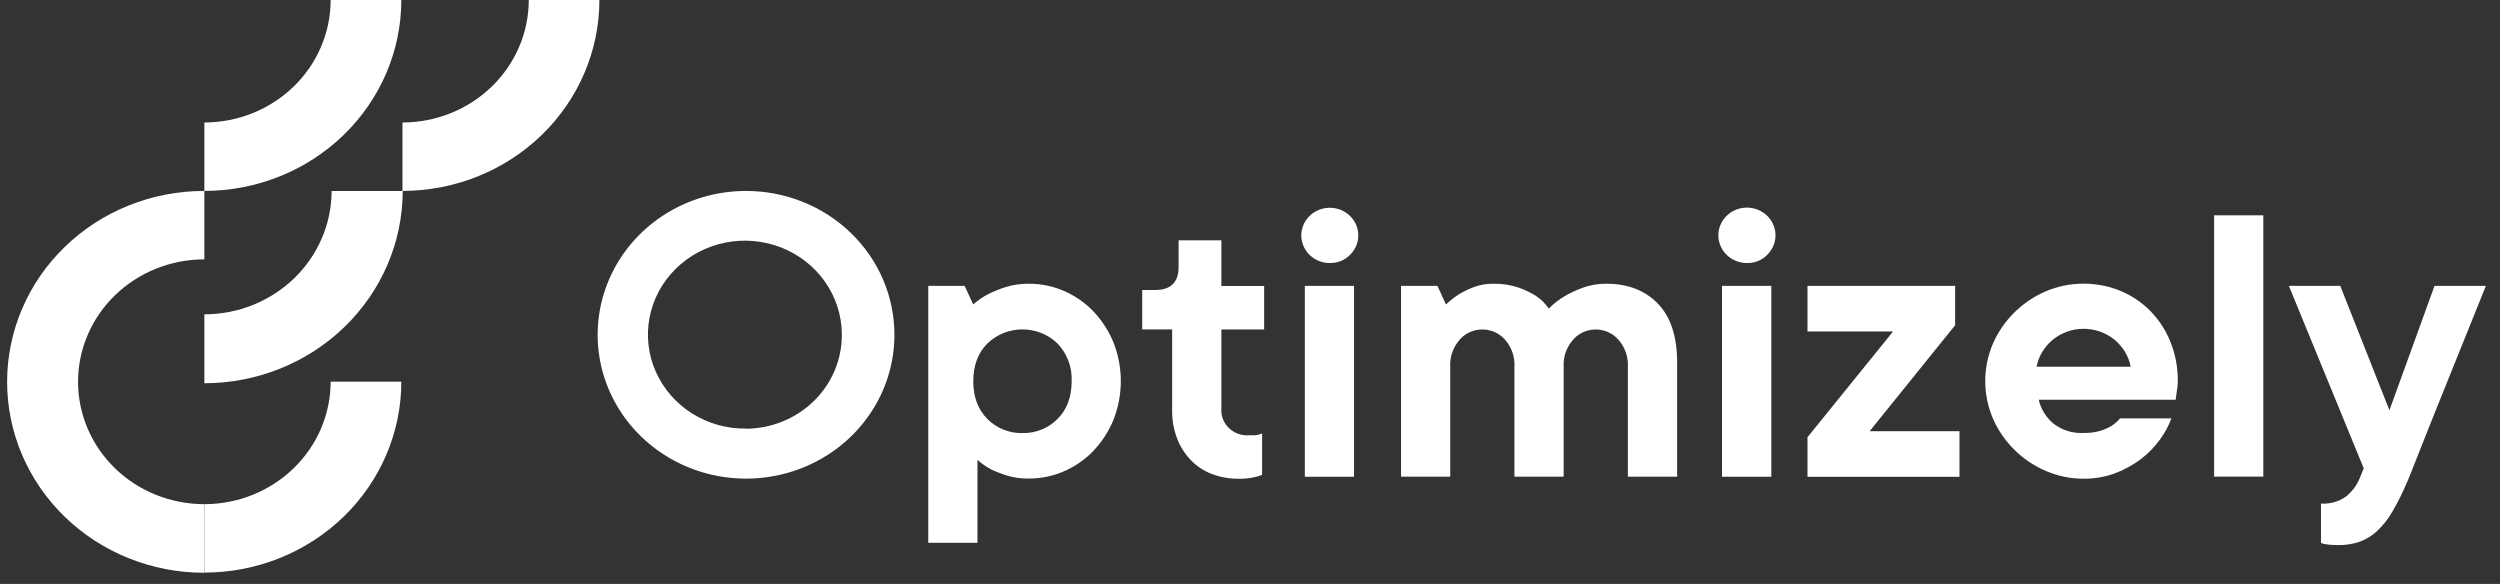 <svg xmlns="http://www.w3.org/2000/svg" width="137" height="32" viewBox="0 0 137 32" fill="none"><rect x="0" y="0" width="137" height="32" fill="#333333" stroke="none"/><g clip-path="url(#clip0_4374_6154)"><path d="M11.199 17.226V21.003C14.081 20.999 16.844 19.888 18.881 17.913C20.919 15.938 22.066 13.26 22.069 10.466H18.173C18.17 12.258 17.435 13.976 16.128 15.243C14.82 16.511 13.048 17.224 11.199 17.226Z" fill="white"></path><path d="M11.198 27.629C9.362 27.629 7.602 26.923 6.304 25.665C5.006 24.407 4.277 22.7 4.277 20.921C4.277 19.142 5.006 17.436 6.304 16.178C7.602 14.92 9.362 14.213 11.198 14.213V10.464C9.78 10.462 8.377 10.73 7.066 11.255C5.756 11.778 4.565 12.547 3.562 13.517C2.558 14.487 1.761 15.64 1.217 16.908C0.673 18.177 0.392 19.537 0.39 20.91C0.388 22.284 0.665 23.645 1.205 24.915C1.746 26.185 2.539 27.339 3.54 28.312C4.541 29.285 5.729 30.057 7.038 30.585C8.347 31.113 9.75 31.385 11.167 31.387H11.198V27.629Z" fill="white"></path><path d="M11.199 27.629V31.378C14.062 31.378 16.807 30.276 18.831 28.314C20.855 26.352 21.992 23.692 21.992 20.917H18.12C18.119 22.696 17.389 24.402 16.092 25.661C14.794 26.919 13.035 27.627 11.199 27.629Z" fill="white"></path><path d="M11.199 6.713V10.462C14.062 10.462 16.807 9.359 18.831 7.397C20.855 5.436 21.992 2.775 21.992 0H18.12C18.119 1.779 17.389 3.485 16.092 4.744C14.794 6.002 13.035 6.71 11.199 6.713Z" fill="white"></path><path d="M22.055 6.713V10.462C24.917 10.462 27.662 9.359 29.686 7.397C31.71 5.436 32.847 2.775 32.847 0H28.977C28.976 1.78 28.247 3.486 26.949 4.744C25.651 6.003 23.891 6.711 22.055 6.713Z" fill="white"></path><path d="M50.869 15.665H52.862L53.332 16.685C53.581 16.464 53.857 16.273 54.153 16.117C54.462 15.964 54.783 15.835 55.114 15.731C55.523 15.605 55.951 15.544 56.38 15.549C57.044 15.546 57.7 15.68 58.305 15.944C58.912 16.207 59.458 16.585 59.911 17.056C60.381 17.551 60.755 18.125 61.012 18.75C61.557 20.124 61.557 21.645 61.012 23.02C60.755 23.645 60.382 24.219 59.911 24.713C59.458 25.185 58.912 25.564 58.305 25.827C57.7 26.09 57.045 26.226 56.382 26.224C55.981 26.232 55.581 26.178 55.197 26.066C54.895 25.973 54.601 25.859 54.316 25.725C54.045 25.58 53.793 25.404 53.565 25.202V29.747H50.869V15.665ZM56.028 23.733C56.386 23.741 56.742 23.676 57.073 23.543C57.404 23.41 57.703 23.212 57.95 22.96C58.469 22.445 58.727 21.755 58.726 20.891C58.744 20.514 58.686 20.136 58.552 19.781C58.419 19.426 58.215 19.1 57.95 18.822C57.698 18.578 57.399 18.384 57.069 18.251C56.74 18.119 56.386 18.051 56.03 18.051C55.673 18.051 55.32 18.119 54.99 18.251C54.661 18.384 54.361 18.578 54.109 18.822C53.594 19.339 53.336 20.029 53.336 20.891C53.336 21.754 53.594 22.443 54.109 22.96C54.356 23.212 54.655 23.41 54.986 23.543C55.318 23.676 55.674 23.741 56.032 23.733H56.028Z" fill="white"></path><path d="M67.87 26.234C67.368 26.239 66.87 26.151 66.403 25.973C65.967 25.804 65.574 25.544 65.254 25.211C64.927 24.867 64.673 24.466 64.505 24.028C64.317 23.533 64.225 23.009 64.234 22.482V18.05H62.593V15.892H63.295C64.156 15.892 64.586 15.475 64.586 14.64V13.169H66.932V15.672H69.275V18.056H66.932V22.376C66.917 22.555 66.939 22.736 66.996 22.908C67.054 23.079 67.145 23.238 67.266 23.375C67.387 23.512 67.534 23.625 67.7 23.707C67.865 23.789 68.046 23.839 68.231 23.853C68.305 23.859 68.378 23.859 68.452 23.853C68.553 23.858 68.654 23.858 68.756 23.853C68.83 23.847 68.903 23.836 68.976 23.819C69.04 23.802 69.103 23.78 69.163 23.751V26.024C69.042 26.074 68.917 26.111 68.789 26.137C68.489 26.211 68.18 26.244 67.87 26.234Z" fill="white"></path><path d="M72.913 14.414C72.55 14.422 72.195 14.309 71.909 14.091C71.624 13.874 71.425 13.568 71.348 13.224C71.27 12.88 71.318 12.521 71.484 12.208C71.65 11.896 71.923 11.648 72.257 11.509C72.59 11.371 72.963 11.349 73.311 11.447C73.66 11.546 73.962 11.759 74.165 12.05C74.369 12.341 74.462 12.692 74.428 13.042C74.394 13.393 74.235 13.72 73.979 13.969C73.842 14.11 73.676 14.222 73.493 14.299C73.31 14.375 73.112 14.414 72.913 14.414ZM71.505 15.665H74.201V26.126H71.505V15.665Z" fill="white"></path><path d="M76.777 15.665H78.771L79.24 16.685C79.461 16.471 79.704 16.281 79.967 16.117C80.221 15.965 80.49 15.836 80.768 15.731C81.105 15.606 81.463 15.545 81.823 15.549C82.302 15.537 82.779 15.61 83.231 15.763C83.569 15.882 83.891 16.039 84.191 16.23C84.46 16.414 84.692 16.645 84.872 16.911C85.129 16.649 85.421 16.42 85.74 16.23C86.061 16.045 86.398 15.889 86.749 15.763C87.161 15.617 87.598 15.544 88.037 15.549C89.211 15.549 90.147 15.914 90.852 16.64C91.556 17.366 91.907 18.444 91.907 19.868V26.12H89.207V20.097C89.236 19.551 89.047 19.016 88.678 18.602C88.538 18.445 88.368 18.317 88.177 18.224C87.987 18.131 87.779 18.075 87.565 18.06C87.352 18.045 87.138 18.071 86.935 18.136C86.732 18.201 86.544 18.305 86.382 18.44C86.323 18.491 86.268 18.545 86.216 18.602C85.847 19.015 85.657 19.551 85.689 20.097V26.12H82.991V20.097C83.022 19.551 82.833 19.015 82.464 18.602C82.325 18.445 82.154 18.317 81.963 18.224C81.772 18.13 81.564 18.075 81.35 18.06C81.137 18.045 80.923 18.07 80.72 18.136C80.517 18.201 80.329 18.305 80.167 18.44C80.108 18.49 80.053 18.545 80.002 18.602C79.633 19.016 79.444 19.551 79.473 20.097V26.12H76.777V15.665Z" fill="white"></path><path d="M95.773 14.413C95.409 14.422 95.053 14.308 94.767 14.091C94.48 13.873 94.28 13.566 94.203 13.221C94.124 12.876 94.172 12.516 94.339 12.202C94.505 11.888 94.779 11.64 95.114 11.501C95.448 11.361 95.822 11.339 96.171 11.438C96.521 11.538 96.824 11.752 97.028 12.044C97.233 12.336 97.325 12.688 97.291 13.039C97.256 13.39 97.097 13.719 96.839 13.969C96.702 14.11 96.537 14.222 96.353 14.298C96.171 14.374 95.973 14.413 95.773 14.413ZM94.366 15.664H97.068V26.126H94.366V15.664Z" fill="white"></path><path d="M99.051 23.959L103.74 18.165H99.051V15.665H107.141V17.823L102.456 23.63H107.379V26.13H99.051V23.959Z" fill="white"></path><path d="M114.184 26.233C113.469 26.236 112.762 26.09 112.109 25.806C111.468 25.532 110.887 25.143 110.398 24.657C109.902 24.168 109.503 23.594 109.224 22.964C108.938 22.306 108.791 21.599 108.791 20.885C108.791 20.171 108.938 19.463 109.224 18.805C109.503 18.175 109.902 17.601 110.398 17.112C110.888 16.628 111.468 16.238 112.109 15.964C112.75 15.692 113.44 15.55 114.139 15.544C114.838 15.538 115.531 15.669 116.177 15.929C116.794 16.183 117.352 16.554 117.818 17.02C118.299 17.509 118.677 18.084 118.932 18.713C119.212 19.405 119.351 20.142 119.342 20.885C119.343 21.003 119.335 21.12 119.32 21.237C119.302 21.35 119.287 21.461 119.272 21.568C119.256 21.675 119.241 21.803 119.226 21.907H111.722C111.838 22.411 112.117 22.864 112.518 23.203C112.987 23.573 113.581 23.759 114.184 23.726C114.489 23.733 114.794 23.695 115.087 23.613C115.305 23.547 115.514 23.456 115.708 23.34C115.885 23.227 116.043 23.089 116.177 22.93H118.992C118.836 23.352 118.618 23.75 118.346 24.113C118.052 24.517 117.695 24.877 117.291 25.18C116.863 25.498 116.388 25.755 115.884 25.943C115.341 26.14 114.764 26.238 114.184 26.233ZM116.763 20.097C116.651 19.513 116.332 18.985 115.86 18.606C115.39 18.226 114.796 18.018 114.184 18.018C113.571 18.018 112.978 18.226 112.506 18.606C112.036 18.985 111.716 19.513 111.604 20.097H116.763Z" fill="white"></path><path d="M121.334 11.8H124.03V26.119H121.334V11.8Z" fill="white"></path><path d="M128.126 29.871C128.002 29.871 127.881 29.867 127.762 29.858C127.664 29.853 127.566 29.842 127.469 29.824C127.374 29.813 127.28 29.79 127.19 29.756V27.597C127.679 27.628 128.164 27.492 128.56 27.211C128.886 26.948 129.139 26.613 129.3 26.233L129.533 25.665L125.43 15.665H128.245L130.941 22.482L133.412 15.665H136.227C135.461 17.573 134.764 19.3 134.139 20.846C133.873 21.512 133.611 22.166 133.353 22.8C133.095 23.434 132.866 24.017 132.661 24.54C132.456 25.063 132.287 25.498 132.145 25.846C132.005 26.194 131.926 26.399 131.888 26.461C131.661 27.003 131.399 27.53 131.101 28.039C130.879 28.429 130.599 28.785 130.269 29.096C129.995 29.356 129.668 29.557 129.308 29.687C128.929 29.815 128.529 29.878 128.126 29.871Z" fill="white"></path><path d="M40.883 10.464C39.275 10.464 37.702 10.926 36.365 11.792C35.028 12.658 33.986 13.889 33.37 15.33C32.755 16.77 32.593 18.355 32.907 19.884C33.221 21.413 33.996 22.818 35.133 23.92C36.27 25.023 37.719 25.773 39.296 26.077C40.874 26.381 42.509 26.225 43.995 25.629C45.481 25.032 46.751 24.022 47.644 22.726C48.538 21.429 49.015 19.905 49.015 18.346C49.015 17.311 48.805 16.286 48.397 15.329C47.988 14.373 47.389 13.504 46.634 12.772C45.879 12.04 44.982 11.459 43.995 11.063C43.008 10.667 41.951 10.463 40.883 10.464ZM40.883 23.487C39.831 23.5 38.8 23.209 37.919 22.653C37.038 22.096 36.347 21.299 35.934 20.362C35.521 19.425 35.404 18.39 35.598 17.388C35.792 16.386 36.288 15.463 37.024 14.735C37.76 14.007 38.702 13.507 39.731 13.298C40.76 13.089 41.83 13.181 42.805 13.562C43.781 13.943 44.617 14.596 45.209 15.438C45.801 16.28 46.123 17.274 46.132 18.293V18.353C46.136 19.708 45.587 21.011 44.603 21.974C43.619 22.938 42.281 23.484 40.883 23.494V23.487Z" fill="white"></path></g><defs><clipPath id="clip0_4374_6154"><rect width="136.421" height="32" fill="white" transform="translate(0.39)"></rect></clipPath></defs></svg>